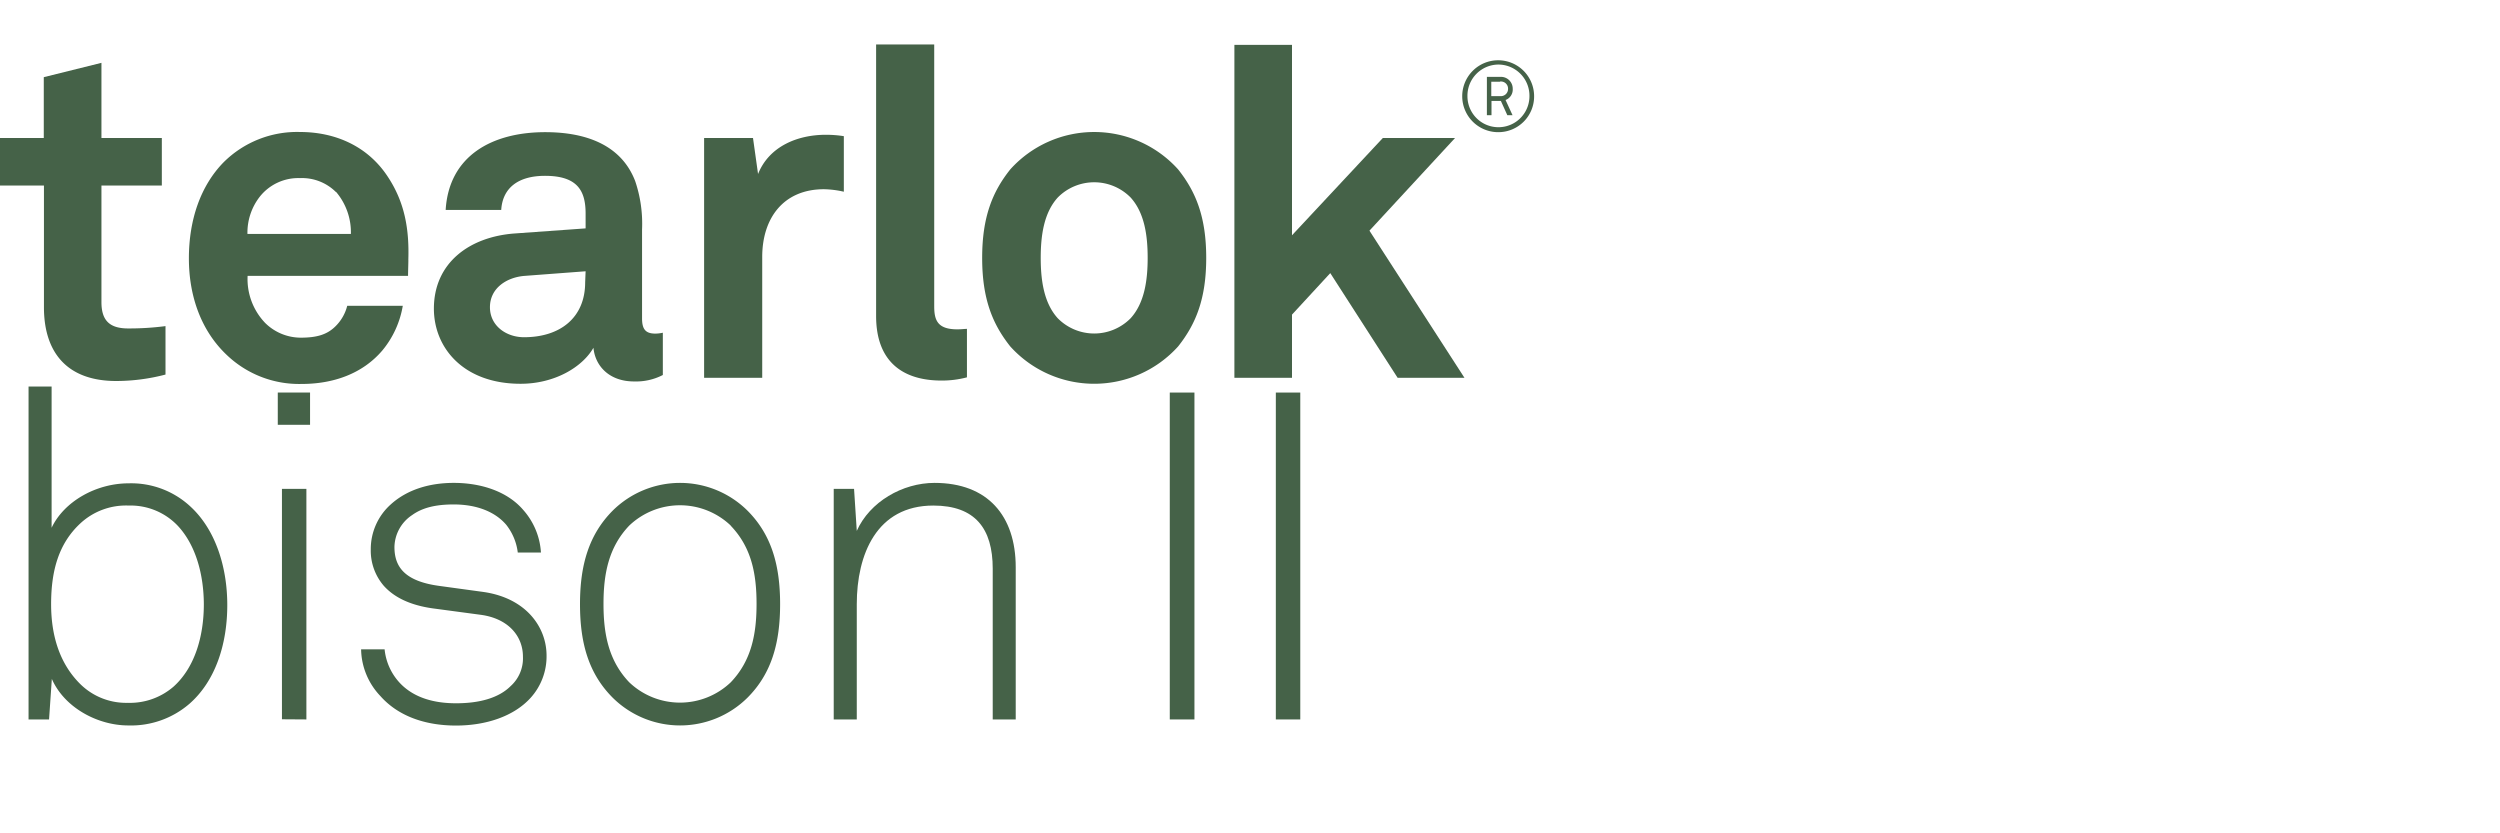 <svg id="art" xmlns="http://www.w3.org/2000/svg" viewBox="0 0 450 150"><defs><style>.cls-1{fill:#456248;}</style></defs><path class="cls-1" d="M20.91,68.58c-8.71,0-13-5-13-13.28V33.39H0V24.84H7.88V13.89l10.38-2.58V24.84H29.13v8.55H18.26v21c0,3.32,1.49,4.73,4.81,4.73a50.45,50.45,0,0,0,6.72-.42v8.72A35.06,35.06,0,0,1,20.91,68.58Z"/><path class="cls-1" d="M73.45,49.66H44.57a11.41,11.41,0,0,0,3.15,8.46,9.12,9.12,0,0,0,6.39,2.66c3,0,4.82-.58,6.31-2.08a7.88,7.88,0,0,0,2.08-3.65h10a17,17,0,0,1-3.65,8c-3.65,4.31-9,6.06-14.52,6.06a18.85,18.85,0,0,1-13.61-5.31C36.35,59.62,34,53.56,34,46.5c0-6.88,2.07-13,6.22-17.26A18.73,18.73,0,0,1,54,23.76c6.39,0,12.2,2.58,15.77,8,3.15,4.73,3.9,9.63,3.73,15C73.53,46.75,73.45,48.74,73.45,49.66Zm-13-15.11A8.66,8.66,0,0,0,54,32.06a8.84,8.84,0,0,0-7.22,3.32,10.53,10.53,0,0,0-2.24,6.73H63.16A11.24,11.24,0,0,0,60.5,34.55Z"/><path class="cls-1" d="M114.12,68.66c-4.48,0-7-2.82-7.3-6.06-2,3.49-7,6.48-13.11,6.48-10.3,0-15.61-6.48-15.61-13.53,0-8.22,6.39-12.95,14.61-13.53l12.7-.91V38.45c0-4.06-1.41-6.8-7.31-6.8-4.81,0-7.63,2.16-7.88,6.14h-10c.58-9.71,8.3-14,17.92-14,7.39,0,13.7,2.33,16.19,8.8a23.86,23.86,0,0,1,1.24,8.72v16c0,2,.67,2.74,2.41,2.74a6.59,6.59,0,0,0,1.33-.16V67.5A10.49,10.49,0,0,1,114.12,68.66Zm-8.71-19.83-11,.83c-3.15.25-6.22,2.16-6.22,5.64,0,3.32,2.9,5.4,6.14,5.4,6.47,0,11-3.49,11-9.88Z"/><path class="cls-1" d="M148.32,34.06c-7.31,0-11.12,5.22-11.12,12.19V68H126.74V24.84h8.8l.91,6.48c2-5,7.14-7.06,12.2-7.06a20.8,20.8,0,0,1,3.24.25v10A17.46,17.46,0,0,0,148.32,34.06Z"/><path class="cls-1" d="M169.48,68.5c-7,0-11.78-3.41-11.78-11.62V8h10.46V55.14c0,2.48.58,4.14,4.14,4.14.92,0,1.17-.08,1.75-.08v8.72A17.47,17.47,0,0,1,169.48,68.5Z"/><path class="cls-1" d="M212.06,62.36a20.34,20.34,0,0,1-30.21,0c-3.24-4.07-5.06-8.64-5.06-15.94s1.82-11.87,5.06-15.93a20.32,20.32,0,0,1,30.21,0c3.23,4.06,5.06,8.63,5.06,15.93S215.29,58.29,212.06,62.36Zm-8.55-26.81a9.21,9.21,0,0,0-13.11,0c-2.49,2.74-3.07,6.8-3.07,10.87s.58,8.13,3.07,10.87a9.21,9.21,0,0,0,13.11,0c2.49-2.74,3.07-6.8,3.07-10.87S206,38.29,203.51,35.55Z"/><path class="cls-1" d="M251.57,68,239.45,49.16l-6.89,7.47V68H222.19V8.08h10.37V42.35l16.35-17.51h13L246.5,41.52,263.6,68Z"/><path class="cls-1" d="M269.72,23.79a6.47,6.47,0,1,1,6.42-6.47A6.43,6.43,0,0,1,269.72,23.79Zm0-12.17a5.61,5.61,0,0,0-5.58,5.7,5.58,5.58,0,1,0,11.16,0A5.61,5.61,0,0,0,269.72,11.62ZM271,18l1.26,2.74h-.94l-1.16-2.57h-1.69v2.57h-.83V13.84H270A2.12,2.12,0,0,1,272.29,16,2,2,0,0,1,271,18Zm-1-3.29h-1.57V17.3H270A1.3,1.3,0,0,0,271.45,16,1.28,1.28,0,0,0,270,14.68Z"/><path class="cls-1" d="M34.1,126.68a16.1,16.1,0,0,1-11,3.9c-5.56,0-11.53-3.24-13.77-8.38l-.5,7.3H5.14V69.58H9.29V95c2.24-4.73,8-8,13.86-8a15.64,15.64,0,0,1,11.28,4.32c4.4,4.15,6.48,10.79,6.48,17.59C40.91,116,38.75,122.61,34.1,126.68ZM32,94.64A11.72,11.72,0,0,0,23.15,91a12.07,12.07,0,0,0-8.72,3.24c-3.82,3.57-5.23,8.38-5.23,14.52,0,5.73,1.58,10.79,5.32,14.44A11.75,11.75,0,0,0,23,126.51a12,12,0,0,0,8.22-2.9c3.81-3.41,5.47-9,5.47-14.86C36.67,103.44,35.26,98.13,32,94.64Z"/><path class="cls-1" d="M50,76.47V70.66h5.81v5.81Zm.75,53V88h4.4v41.5Z"/><path class="cls-1" d="M95.52,125.6c-3,3.32-8,5-13.44,5-5.65,0-10.46-1.75-13.61-5.31A12.49,12.49,0,0,1,65,116.88h4.23a10.36,10.36,0,0,0,3.07,6.39c2.41,2.33,5.81,3.32,9.8,3.32,4.31,0,7.71-1,9.79-3.07a6.72,6.72,0,0,0,2.24-5.31c0-3.73-2.65-6.89-7.63-7.55l-8.06-1.08c-3.4-.41-7-1.49-9.37-4.15a9.69,9.69,0,0,1-2.33-6.56,10.78,10.78,0,0,1,3.57-8.05c3-2.73,7.06-3.9,11.37-3.9,5,0,9.71,1.58,12.53,4.9a12.7,12.7,0,0,1,3.16,7.64H93.2a10,10,0,0,0-2.08-5c-1.91-2.24-5.14-3.66-9.46-3.66-3.24,0-5.64.59-7.47,1.91A7.05,7.05,0,0,0,71,98.46c0,3.49,1.74,6.14,8.05,7l7.88,1.08c7.8,1.08,11.45,6.39,11.45,11.45A11.11,11.11,0,0,1,95.52,125.6Z"/><path class="cls-1" d="M134.53,125.6a17.23,17.23,0,0,1-24.23,0c-4.32-4.32-5.9-9.79-5.9-16.85S106,96.22,110.3,91.9a17.23,17.23,0,0,1,24.23,0c4.32,4.32,5.89,9.8,5.89,16.85S138.85,121.28,134.53,125.6Zm-3-31a13.24,13.24,0,0,0-18.26,0c-3.73,3.9-4.64,8.72-4.64,14.11s.91,10.21,4.64,14.11a13.24,13.24,0,0,0,18.26,0c3.74-3.9,4.65-8.71,4.65-14.11S135.28,98.54,131.54,94.64Z"/><path class="cls-1" d="M178.69,129.5V102.36C178.69,95.14,175.53,91,168,91c-10.21,0-13.78,8.8-13.78,17.76V129.5h-4.15V88h3.66l.49,7.56c2.33-5.23,8.22-8.64,14-8.64,9.54,0,14.61,5.9,14.61,15.19V129.5Z"/><path class="cls-1" d="M210.56,129.5V70.66H215V129.5Z"/><path class="cls-1" d="M229.65,129.5V70.66h4.4V129.5Z"/></svg>